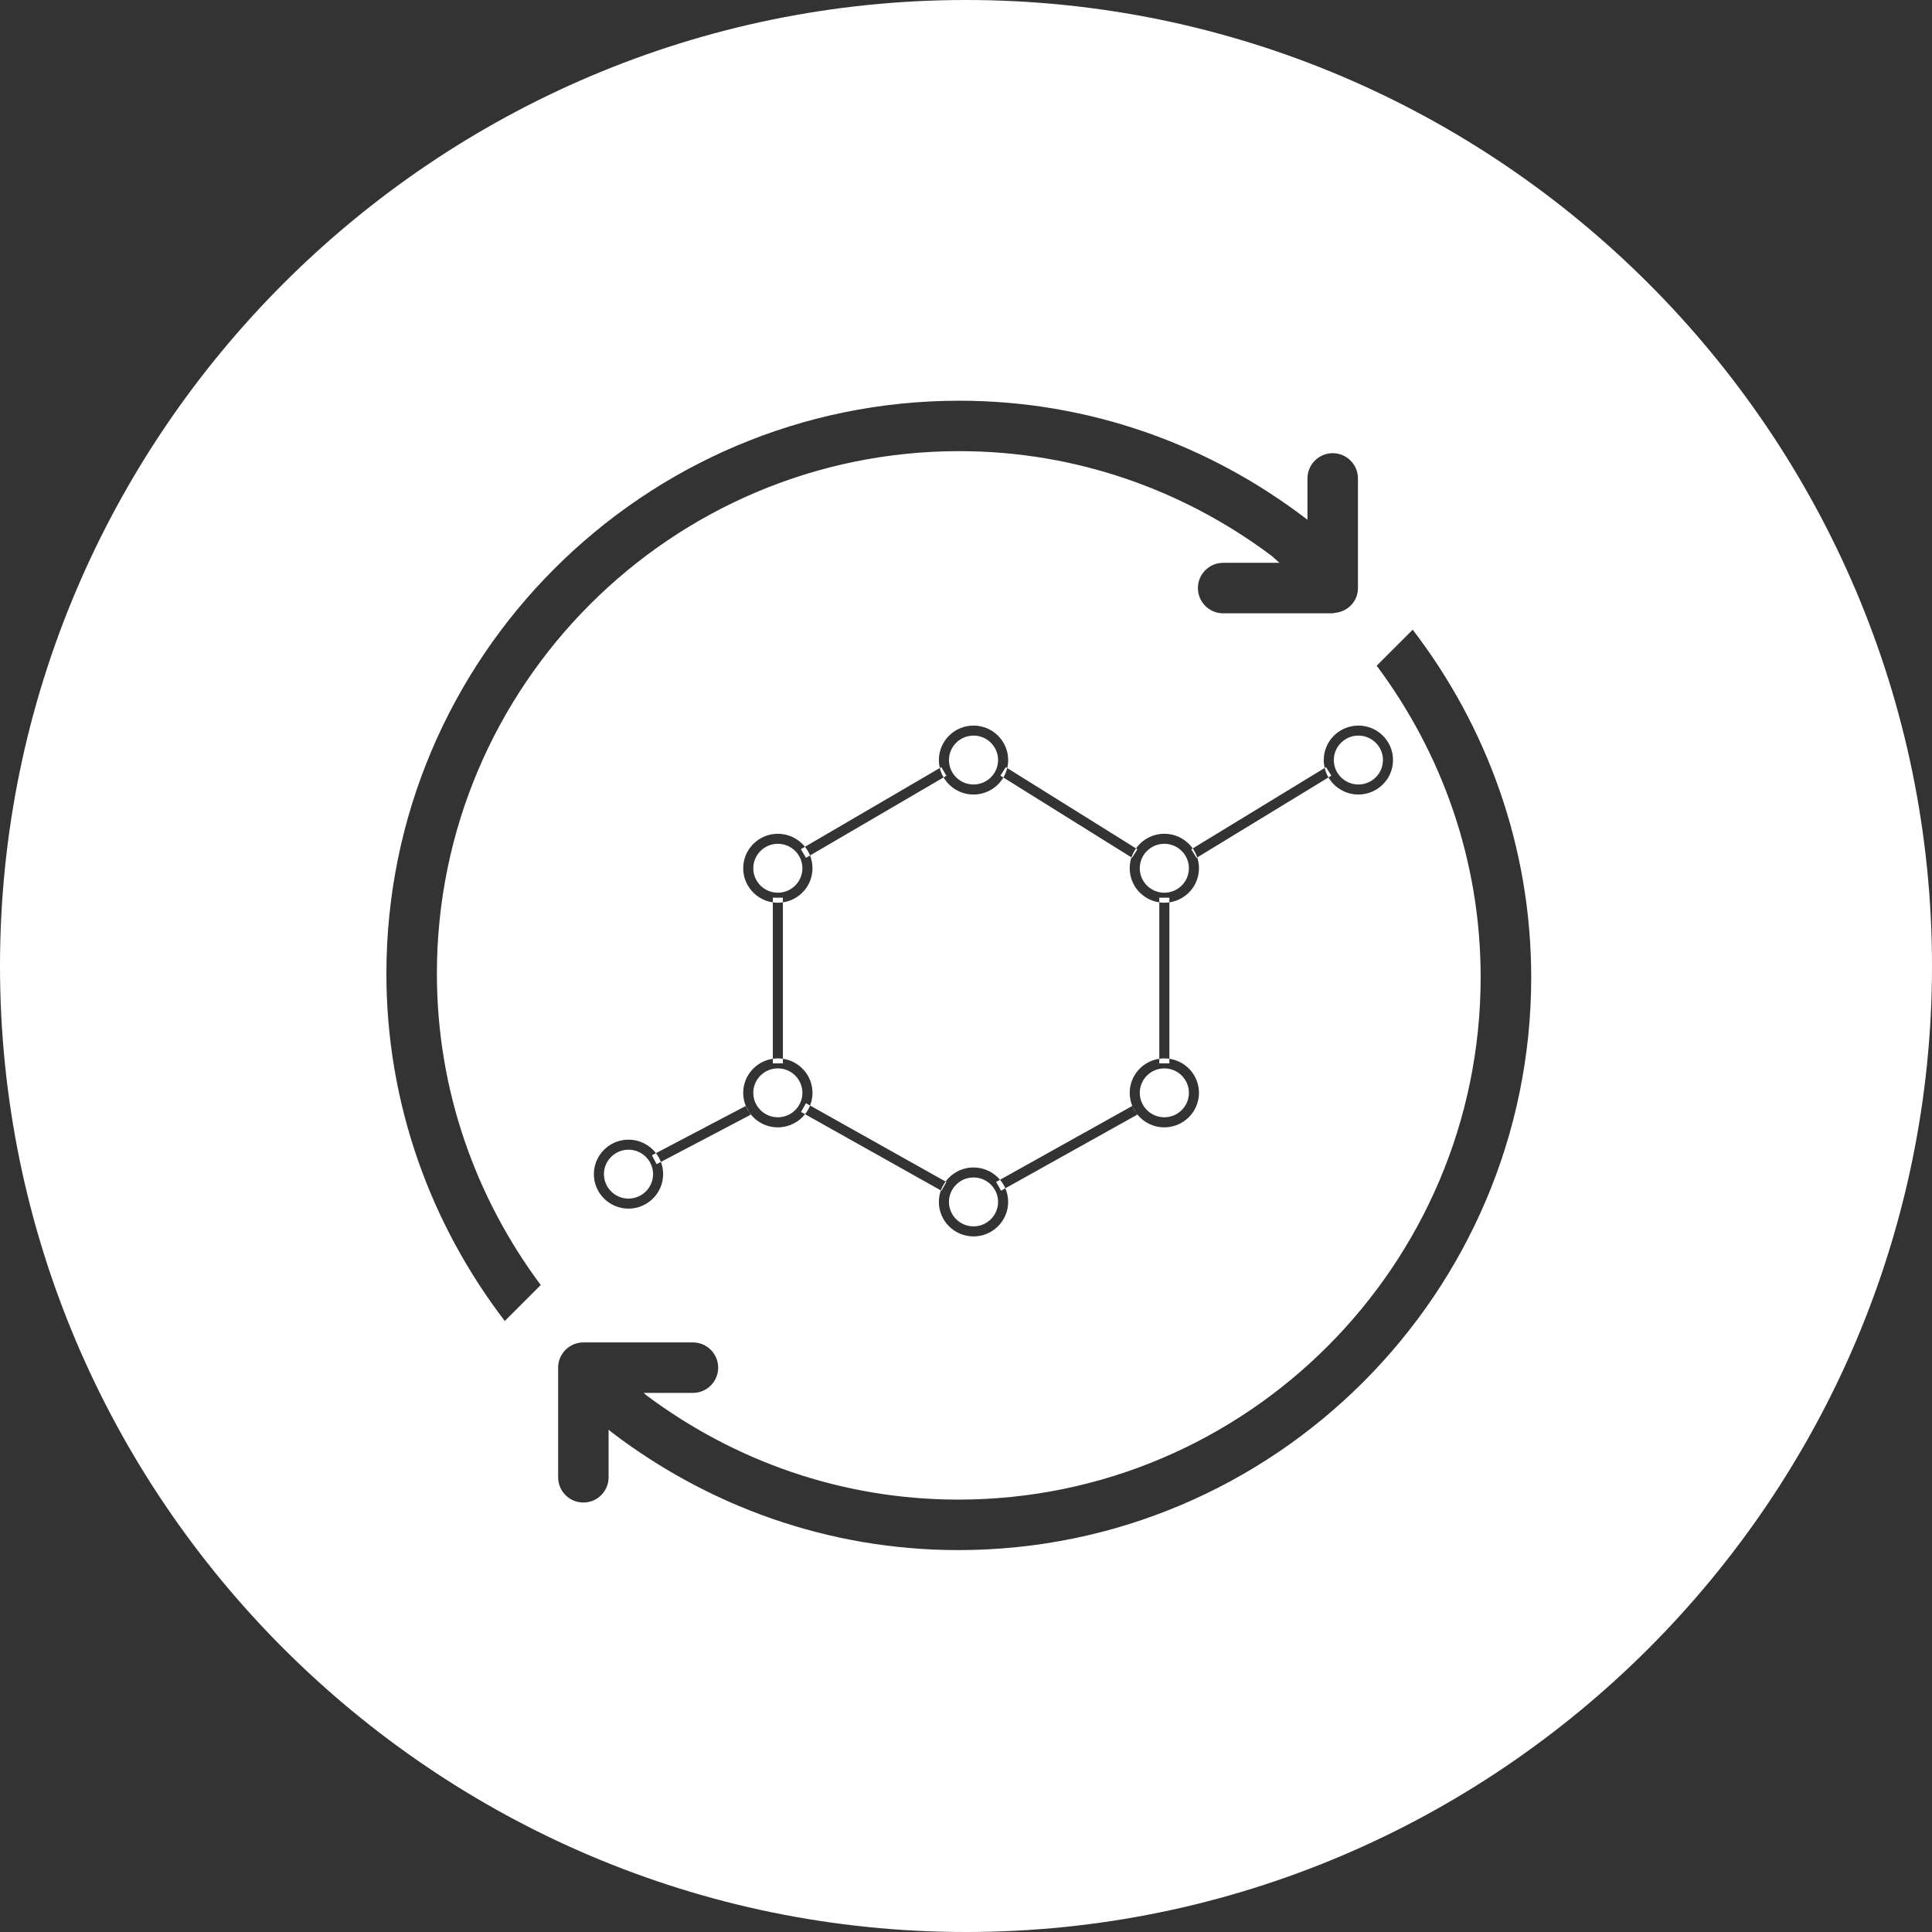 <?xml version="1.0" encoding="UTF-8"?>
<svg width="135px" height="135px" viewBox="0 0 135 135" version="1.1" xmlns="http://www.w3.org/2000/svg" xmlns:xlink="http://www.w3.org/1999/xlink">
    <rect x="0" y="0" width="135" height="135" fill="#333333" stroke="none"/>
    <!-- Generator: Sketch 45.2 (43514) - http://www.bohemiancoding.com/sketch -->
    <title>Fettstoffwechselstoerungen-Gastroenterologie-1-white</title>
    <desc>Created with Sketch.</desc>
    <defs></defs>
    <g id="allgemein" stroke="none" stroke-width="1" fill="none" fill-rule="evenodd">
        <path d="M83.34,59.286 C82.902,58.666 82.177,58.261 81.358,58.261 C80.541,58.261 79.819,58.664 79.38,59.282 L79.477,59.343 L79.103,59.937 L79.061,59.911 C78.982,60.15 78.939,60.405 78.939,60.67 C78.939,61.881 79.838,62.884 81.007,63.053 L81.007,62.728 L81.711,62.728 L81.711,63.053 C82.878,62.882 83.779,61.88 83.779,60.67 C83.779,60.406 83.736,60.152 83.657,59.914 L83.608,59.944 L83.24,59.346 L83.34,59.286 Z M92.828,54.322 C93.247,55.037 94.027,55.518 94.919,55.518 C96.251,55.518 97.338,54.438 97.338,53.109 C97.338,51.779 96.254,50.701 94.919,50.701 C93.582,50.701 92.498,51.779 92.498,53.109 C92.498,53.299 92.521,53.485 92.563,53.663 L92.659,53.604 L93.027,54.201 L92.828,54.322 Z M66.075,82.562 L66.131,82.594 L65.786,83.204 L65.744,83.18 C65.654,83.433 65.605,83.704 65.605,83.987 C65.605,85.317 66.69,86.396 68.025,86.396 C69.358,86.396 70.446,85.314 70.446,83.987 C70.446,83.649 70.375,83.326 70.248,83.033 L69.949,83.201 L69.603,82.59 L69.878,82.437 C69.434,81.912 68.768,81.578 68.025,81.578 C67.225,81.578 66.515,81.966 66.075,82.562 Z M56.605,77.249 C56.713,76.975 56.773,76.677 56.773,76.365 C56.773,75.155 55.874,74.152 54.705,73.982 L54.705,74.303 L54.001,74.303 L54.001,73.982 C52.832,74.152 51.932,75.155 51.932,76.365 C51.932,76.689 51.996,76.997 52.113,77.279 L52.12,77.275 L52.371,77.749 C52.809,78.369 53.534,78.774 54.353,78.774 C55.123,78.774 55.809,78.415 56.253,77.856 L55.973,77.699 L56.318,77.088 L56.605,77.249 Z M79.13,77.305 L79.394,77.772 C79.834,78.379 80.55,78.774 81.358,78.774 C82.692,78.774 83.779,77.692 83.779,76.365 C83.779,75.155 82.881,74.152 81.711,73.982 L81.711,74.303 L81.007,74.303 L81.007,73.982 C79.838,74.152 78.939,75.155 78.939,76.365 C78.939,76.699 79.007,77.017 79.13,77.305 Z M70.112,54.329 L69.906,54.201 L70.281,53.607 L70.38,53.669 C70.423,53.489 70.446,53.302 70.446,53.109 C70.446,51.779 69.361,50.701 68.025,50.701 C66.69,50.701 65.605,51.779 65.605,53.109 C65.605,53.3 65.628,53.487 65.67,53.666 L65.776,53.604 L66.131,54.207 L65.934,54.322 C66.355,55.037 67.134,55.518 68.025,55.518 C68.912,55.518 69.69,55.04 70.112,54.329 Z M56.247,59.17 C55.803,58.616 55.119,58.261 54.353,58.261 C53.017,58.261 51.932,59.34 51.932,60.67 C51.932,61.881 52.832,62.883 54.001,63.053 L54.001,62.728 L54.705,62.728 L54.705,63.053 C55.874,62.883 56.773,61.881 56.773,60.67 C56.773,60.354 56.712,60.052 56.601,59.776 L56.318,59.941 L55.963,59.336 L56.247,59.17 Z M45.836,80.578 C45.394,80.006 44.698,79.635 43.917,79.635 C42.581,79.635 41.497,80.714 41.497,82.044 C41.497,83.374 42.581,84.453 43.917,84.453 C45.25,84.453 46.337,83.374 46.337,82.044 C46.337,81.744 46.282,81.456 46.18,81.191 L45.882,81.347 L45.553,80.727 L45.836,80.578 Z M67.5,135 C30.323,135 0,104.678 0,67.5 C0,30.322 30.323,0 67.5,0 C104.678,0 135,30.322 135,67.5 C135,104.678 104.678,135 67.5,135 Z M98.713,44 L96.197,46.517 C100.741,52.603 103.462,60.118 103.462,68.279 C103.462,88.408 87.089,104.786 66.96,104.786 C58.799,104.786 51.283,102.061 45.198,97.52 C45.118,97.465 45.053,97.39 44.979,97.33 L48.418,97.33 C49.394,97.33 50.183,96.541 50.183,95.566 C50.183,94.592 49.394,93.803 48.418,93.803 L40.764,93.803 C39.789,93.803 39,94.592 39,95.566 L39,103.225 C39,104.201 39.789,104.99 40.764,104.99 C41.738,104.99 42.527,104.201 42.527,103.225 L42.527,99.897 C42.583,99.939 42.629,99.991 42.685,100.037 C49.431,105.203 57.828,108.314 66.964,108.314 C89.033,108.314 106.995,90.353 106.995,68.284 C106.99,59.147 103.883,50.745 98.713,44 Z M67.03,31.524 C75.186,31.524 82.703,34.249 88.789,38.79 C89.006,38.951 89.192,39.156 89.41,39.328 L85.47,39.328 C84.494,39.328 83.705,40.117 83.705,41.091 C83.705,42.066 84.494,42.855 85.47,42.855 L93.124,42.855 C93.18,42.855 93.231,42.828 93.287,42.823 C94.183,42.74 94.888,42.01 94.888,41.091 L94.888,33.432 C94.888,32.457 94.099,31.667 93.124,31.667 C92.15,31.667 91.36,32.457 91.36,33.432 L91.36,36.324 C91.341,36.311 91.322,36.292 91.305,36.277 C84.564,31.111 76.162,28 67.03,28 C44.962,28 27,45.957 27,68.03 C27,77.162 30.111,85.559 35.272,92.305 L37.785,89.792 C33.249,83.707 30.528,76.186 30.528,68.03 C30.528,47.901 46.901,31.524 67.03,31.524 Z M43.917,80.336 C44.863,80.336 45.634,81.103 45.634,82.044 C45.634,82.985 44.863,83.753 43.917,83.753 C42.972,83.753 42.2,82.985 42.2,82.044 C42.2,81.103 42.972,80.336 43.917,80.336 Z M68.025,82.276 C68.97,82.276 69.742,83.043 69.742,83.984 C69.742,84.926 68.97,85.693 68.025,85.693 C67.08,85.693 66.309,84.926 66.309,83.984 C66.309,83.043 67.08,82.276 68.025,82.276 Z M68.025,51.4 C68.97,51.4 69.742,52.165 69.742,53.109 C69.742,54.05 68.97,54.817 68.025,54.817 C67.08,54.817 66.309,54.05 66.309,53.109 C66.309,52.168 67.08,51.4 68.025,51.4 Z M54.353,74.654 C55.299,74.654 56.069,75.421 56.069,76.362 C56.069,77.304 55.299,78.071 54.353,78.071 C53.408,78.071 52.636,77.304 52.636,76.362 C52.636,75.421 53.408,74.654 54.353,74.654 Z M54.353,58.961 C55.299,58.961 56.069,59.729 56.069,60.67 C56.069,61.611 55.299,62.379 54.353,62.379 C53.408,62.379 52.636,61.614 52.636,60.67 C52.636,59.729 53.408,58.961 54.353,58.961 Z M81.358,58.961 C82.304,58.961 83.076,59.729 83.076,60.67 C83.076,61.611 82.304,62.379 81.358,62.379 C80.413,62.379 79.642,61.614 79.642,60.67 C79.642,59.729 80.413,58.961 81.358,58.961 Z M94.919,51.4 C95.864,51.4 96.635,52.165 96.635,53.109 C96.635,54.05 95.864,54.817 94.919,54.817 C93.973,54.817 93.201,54.05 93.201,53.109 C93.201,52.168 93.973,51.4 94.919,51.4 Z M81.358,74.654 C82.304,74.654 83.076,75.421 83.076,76.362 C83.076,77.304 82.304,78.071 81.358,78.071 C80.413,78.071 79.642,77.304 79.642,76.362 C79.642,75.421 80.413,74.654 81.358,74.654 Z M45.836,80.578 C45.979,80.763 46.096,80.969 46.18,81.191 L52.449,77.895 L52.371,77.749 C52.268,77.603 52.181,77.446 52.113,77.279 L45.836,80.578 Z M54.705,73.982 L54.705,63.053 C54.59,63.07 54.472,63.078 54.353,63.078 C54.233,63.078 54.116,63.07 54.001,63.053 L54.001,73.982 C54.116,73.966 54.233,73.957 54.353,73.957 C54.472,73.957 54.59,73.966 54.705,73.982 Z M56.247,59.17 C56.393,59.352 56.513,59.556 56.601,59.776 L65.934,54.322 C65.816,54.12 65.726,53.9 65.67,53.666 L56.247,59.17 Z M70.112,54.329 L79.061,59.911 C79.137,59.685 79.245,59.473 79.38,59.282 L70.38,53.669 C70.323,53.904 70.232,54.126 70.112,54.329 Z M81.007,63.053 L81.007,73.982 C81.122,73.966 81.239,73.957 81.358,73.957 C81.478,73.957 81.596,73.966 81.711,73.982 L81.711,63.053 C81.596,63.07 81.478,63.078 81.358,63.078 C81.239,63.078 81.122,63.07 81.007,63.053 Z M79.13,77.305 L79.116,77.281 L69.878,82.437 C70.029,82.616 70.154,82.816 70.248,83.033 L79.462,77.891 L79.394,77.772 C79.29,77.628 79.201,77.471 79.13,77.305 Z M66.075,82.562 L56.605,77.249 C56.517,77.469 56.398,77.673 56.253,77.856 L65.744,83.18 C65.824,82.957 65.936,82.749 66.075,82.562 Z M83.34,59.286 C83.474,59.477 83.582,59.688 83.657,59.914 L92.828,54.322 C92.708,54.119 92.618,53.898 92.563,53.663 L83.34,59.286 Z" id="Fettstoffwechselstoerungen-Gastroenterologie-1" fill="#FFFFFF"></path>
    </g>
</svg>